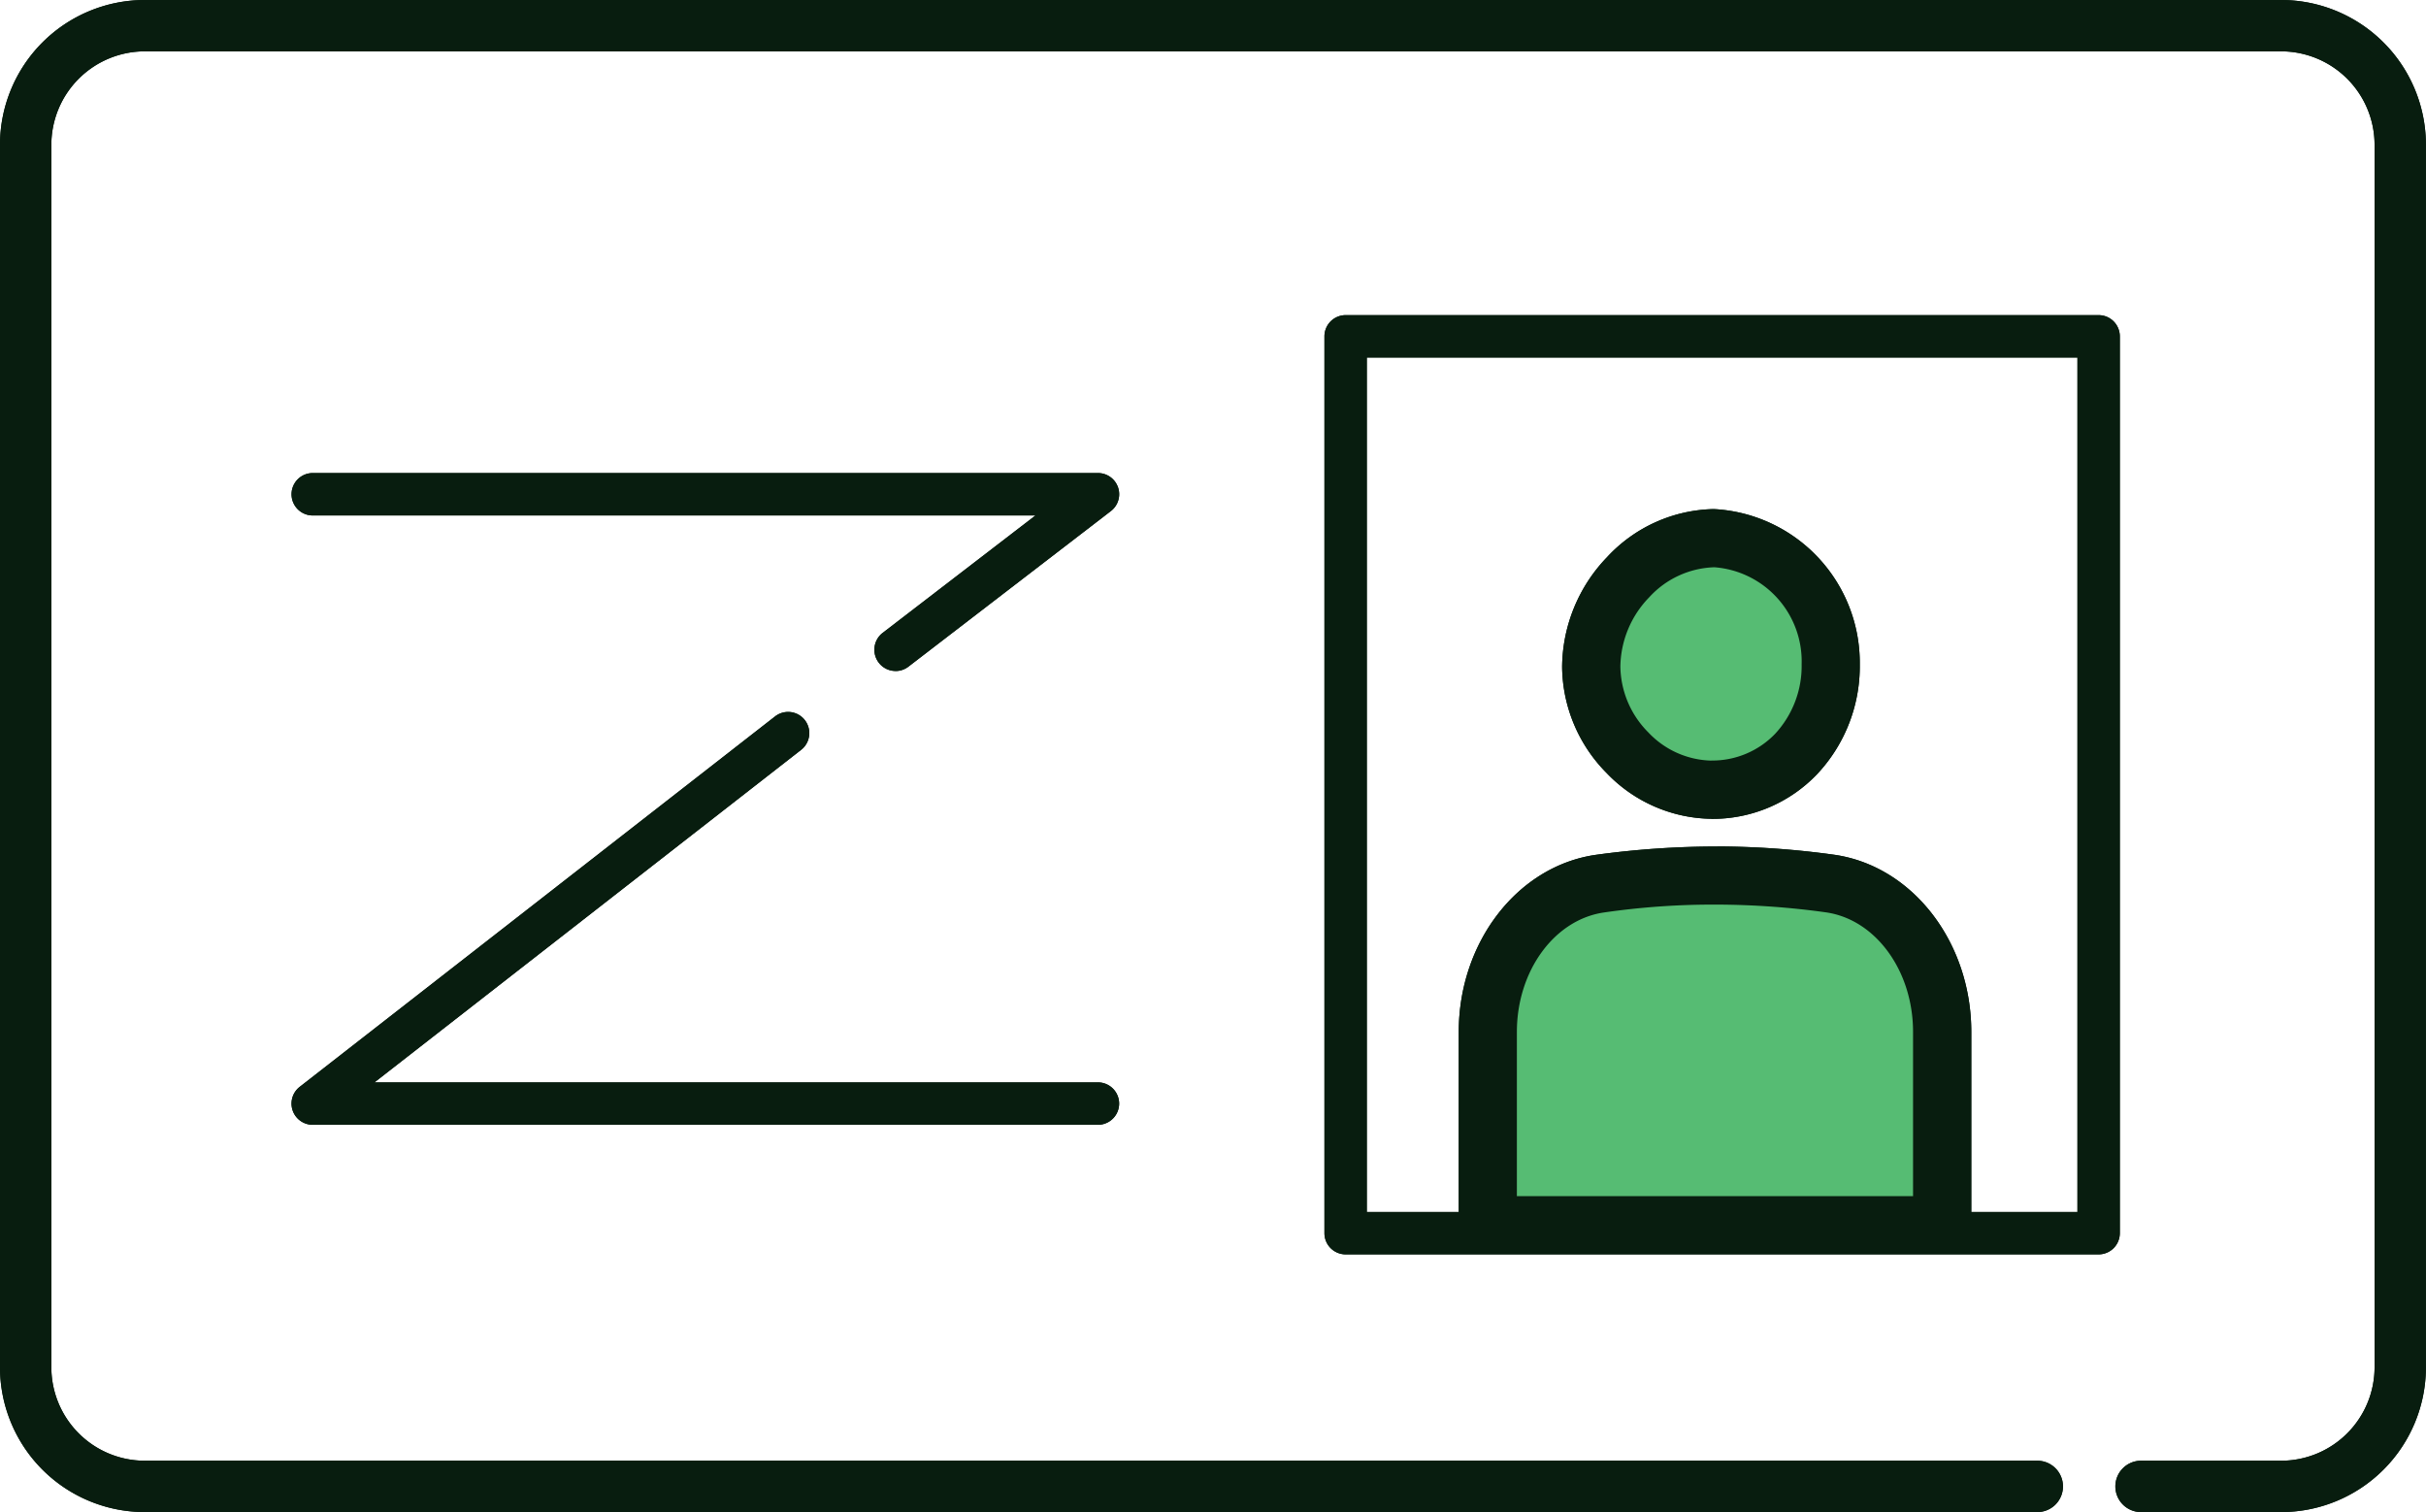 <svg id="グループ_489" data-name="グループ 489" xmlns="http://www.w3.org/2000/svg" xmlns:xlink="http://www.w3.org/1999/xlink" width="128.363" height="80" viewBox="0 0 128.363 80">
  <defs>
    <clipPath id="clip-path">
      <rect id="長方形_634" data-name="長方形 634" width="128.363" height="80" fill="none"/>
    </clipPath>
  </defs>
  <g id="グループ_488" data-name="グループ 488" clip-path="url(#clip-path)">
    <path id="パス_287" data-name="パス 287" d="M113.323,80a1.359,1.359,0,1,1,0-2.717H120.7a4.947,4.947,0,0,0,4.942-4.941V7.658A4.947,4.947,0,0,0,120.7,2.717H7.659A4.947,4.947,0,0,0,2.717,7.658V72.342a4.947,4.947,0,0,0,4.942,4.941h100.1a1.359,1.359,0,1,1,0,2.717H7.659A7.666,7.666,0,0,1,0,72.342V7.658A7.666,7.666,0,0,1,7.659,0H120.7a7.666,7.666,0,0,1,7.659,7.658V72.342A7.666,7.666,0,0,1,120.7,80Z" fill="#081d0f"/>
    <path id="パス_288" data-name="パス 288" d="M16.547,59.51a1.122,1.122,0,0,1-.69-2.007l25.154-19.6a1.121,1.121,0,1,1,1.378,1.769L19.813,57.266h38.28a1.122,1.122,0,1,1,0,2.244Z" fill="#081d0f"/>
    <path id="パス_289" data-name="パス 289" d="M47.388,35.5a1.114,1.114,0,0,1-.89-.438,1.125,1.125,0,0,1,.2-1.574l8.09-6.216H16.548a1.122,1.122,0,0,1,0-2.244H58.094a1.121,1.121,0,0,1,.684,2.011L48.069,35.269a1.1,1.1,0,0,1-.681.233" fill="#081d0f"/>
    <path id="パス_290" data-name="パス 290" d="M90.572,43.321A7.812,7.812,0,0,1,85,40.889a8.082,8.082,0,0,1-2.346-5.6,8.46,8.46,0,0,1,2.377-5.811,7.9,7.9,0,0,1,5.643-2.544,8.145,8.145,0,0,1,7.729,8.22,8.336,8.336,0,0,1-2.253,5.8,7.644,7.644,0,0,1-5.581,2.37" fill="#081d0f"/>
    <path id="パス_291" data-name="パス 291" d="M71.2,66.366a1.123,1.123,0,0,1-1.122-1.122V17.8A1.123,1.123,0,0,1,71.2,16.673h39.841a1.123,1.123,0,0,1,1.122,1.122V65.244a1.123,1.123,0,0,1-1.122,1.122Zm19.67-21.584a46.025,46.025,0,0,1,6.16.437c4.147.581,7.274,4.611,7.274,9.376v9.527h5.616V18.917h-37.6V64.122h4.864V54.6c0-4.768,3.133-8.8,7.287-9.378a47.081,47.081,0,0,1,6.4-.436" fill="#081d0f"/>
    <path id="パス_292" data-name="パス 292" d="M90.555,40.242a4.728,4.728,0,0,1-3.347-1.5,5.023,5.023,0,0,1-1.472-3.47A5.359,5.359,0,0,1,87.263,31.6a4.86,4.86,0,0,1,3.449-1.588,4.994,4.994,0,0,1,4.615,5.137,5.275,5.275,0,0,1-1.4,3.672,4.609,4.609,0,0,1-3.371,1.417" fill="#56bc73"/>
    <path id="パス_293" data-name="パス 293" d="M80.26,63.286V54.6c0-3.238,1.992-5.959,4.633-6.327A40.185,40.185,0,0,1,90.5,47.86h.355a42.676,42.676,0,0,1,5.746.408c2.635.369,4.621,3.088,4.621,6.326v8.691Z" fill="#56bc73"/>
    <path id="パス_294" data-name="パス 294" d="M113.323,80a1.359,1.359,0,1,1,0-2.717H120.7a4.947,4.947,0,0,0,4.942-4.941V7.658A4.947,4.947,0,0,0,120.7,2.717H7.659A4.947,4.947,0,0,0,2.717,7.658V72.342a4.947,4.947,0,0,0,4.942,4.941h100.1a1.359,1.359,0,1,1,0,2.717H7.659A7.666,7.666,0,0,1,0,72.342V7.658A7.666,7.666,0,0,1,7.659,0H120.7a7.666,7.666,0,0,1,7.659,7.658V72.342A7.666,7.666,0,0,1,120.7,80Z" fill="#081d0f"/>
    <path id="パス_295" data-name="パス 295" d="M16.547,59.51a1.122,1.122,0,0,1-.69-2.007l25.154-19.6a1.121,1.121,0,1,1,1.378,1.769L19.813,57.266h38.28a1.122,1.122,0,1,1,0,2.244Z" fill="#081d0f"/>
    <path id="パス_296" data-name="パス 296" d="M47.388,35.5a1.114,1.114,0,0,1-.89-.438,1.125,1.125,0,0,1,.2-1.574l8.09-6.216H16.548a1.122,1.122,0,0,1,0-2.244H58.094a1.121,1.121,0,0,1,.684,2.011L48.069,35.269a1.1,1.1,0,0,1-.681.233" fill="#081d0f"/>
    <path id="パス_297" data-name="パス 297" d="M90.572,43.321A7.812,7.812,0,0,1,85,40.889a8.082,8.082,0,0,1-2.346-5.6,8.46,8.46,0,0,1,2.377-5.811,7.9,7.9,0,0,1,5.643-2.544,8.145,8.145,0,0,1,7.729,8.22,8.336,8.336,0,0,1-2.253,5.8,7.644,7.644,0,0,1-5.581,2.37" fill="#081d0f"/>
    <path id="パス_298" data-name="パス 298" d="M71.2,66.366a1.123,1.123,0,0,1-1.122-1.122V17.8A1.123,1.123,0,0,1,71.2,16.673h39.841a1.123,1.123,0,0,1,1.122,1.122V65.244a1.123,1.123,0,0,1-1.122,1.122Zm19.67-21.584a46.025,46.025,0,0,1,6.16.437c4.147.581,7.274,4.611,7.274,9.376v9.527h5.616V18.917h-37.6V64.122h4.864V54.6c0-4.768,3.133-8.8,7.287-9.378a47.081,47.081,0,0,1,6.4-.436" fill="#081d0f"/>
    <path id="パス_299" data-name="パス 299" d="M90.555,40.242a4.728,4.728,0,0,1-3.347-1.5,5.023,5.023,0,0,1-1.472-3.47A5.359,5.359,0,0,1,87.263,31.6a4.86,4.86,0,0,1,3.449-1.588,4.994,4.994,0,0,1,4.615,5.137,5.275,5.275,0,0,1-1.4,3.672,4.609,4.609,0,0,1-3.371,1.417" fill="#56bc73"/>
    <path id="パス_300" data-name="パス 300" d="M80.26,63.286V54.6c0-3.238,1.992-5.959,4.633-6.327A40.185,40.185,0,0,1,90.5,47.86h.355a42.676,42.676,0,0,1,5.746.408c2.635.369,4.621,3.088,4.621,6.326v8.691Z" fill="#56bc73"/>
  </g>
</svg>
